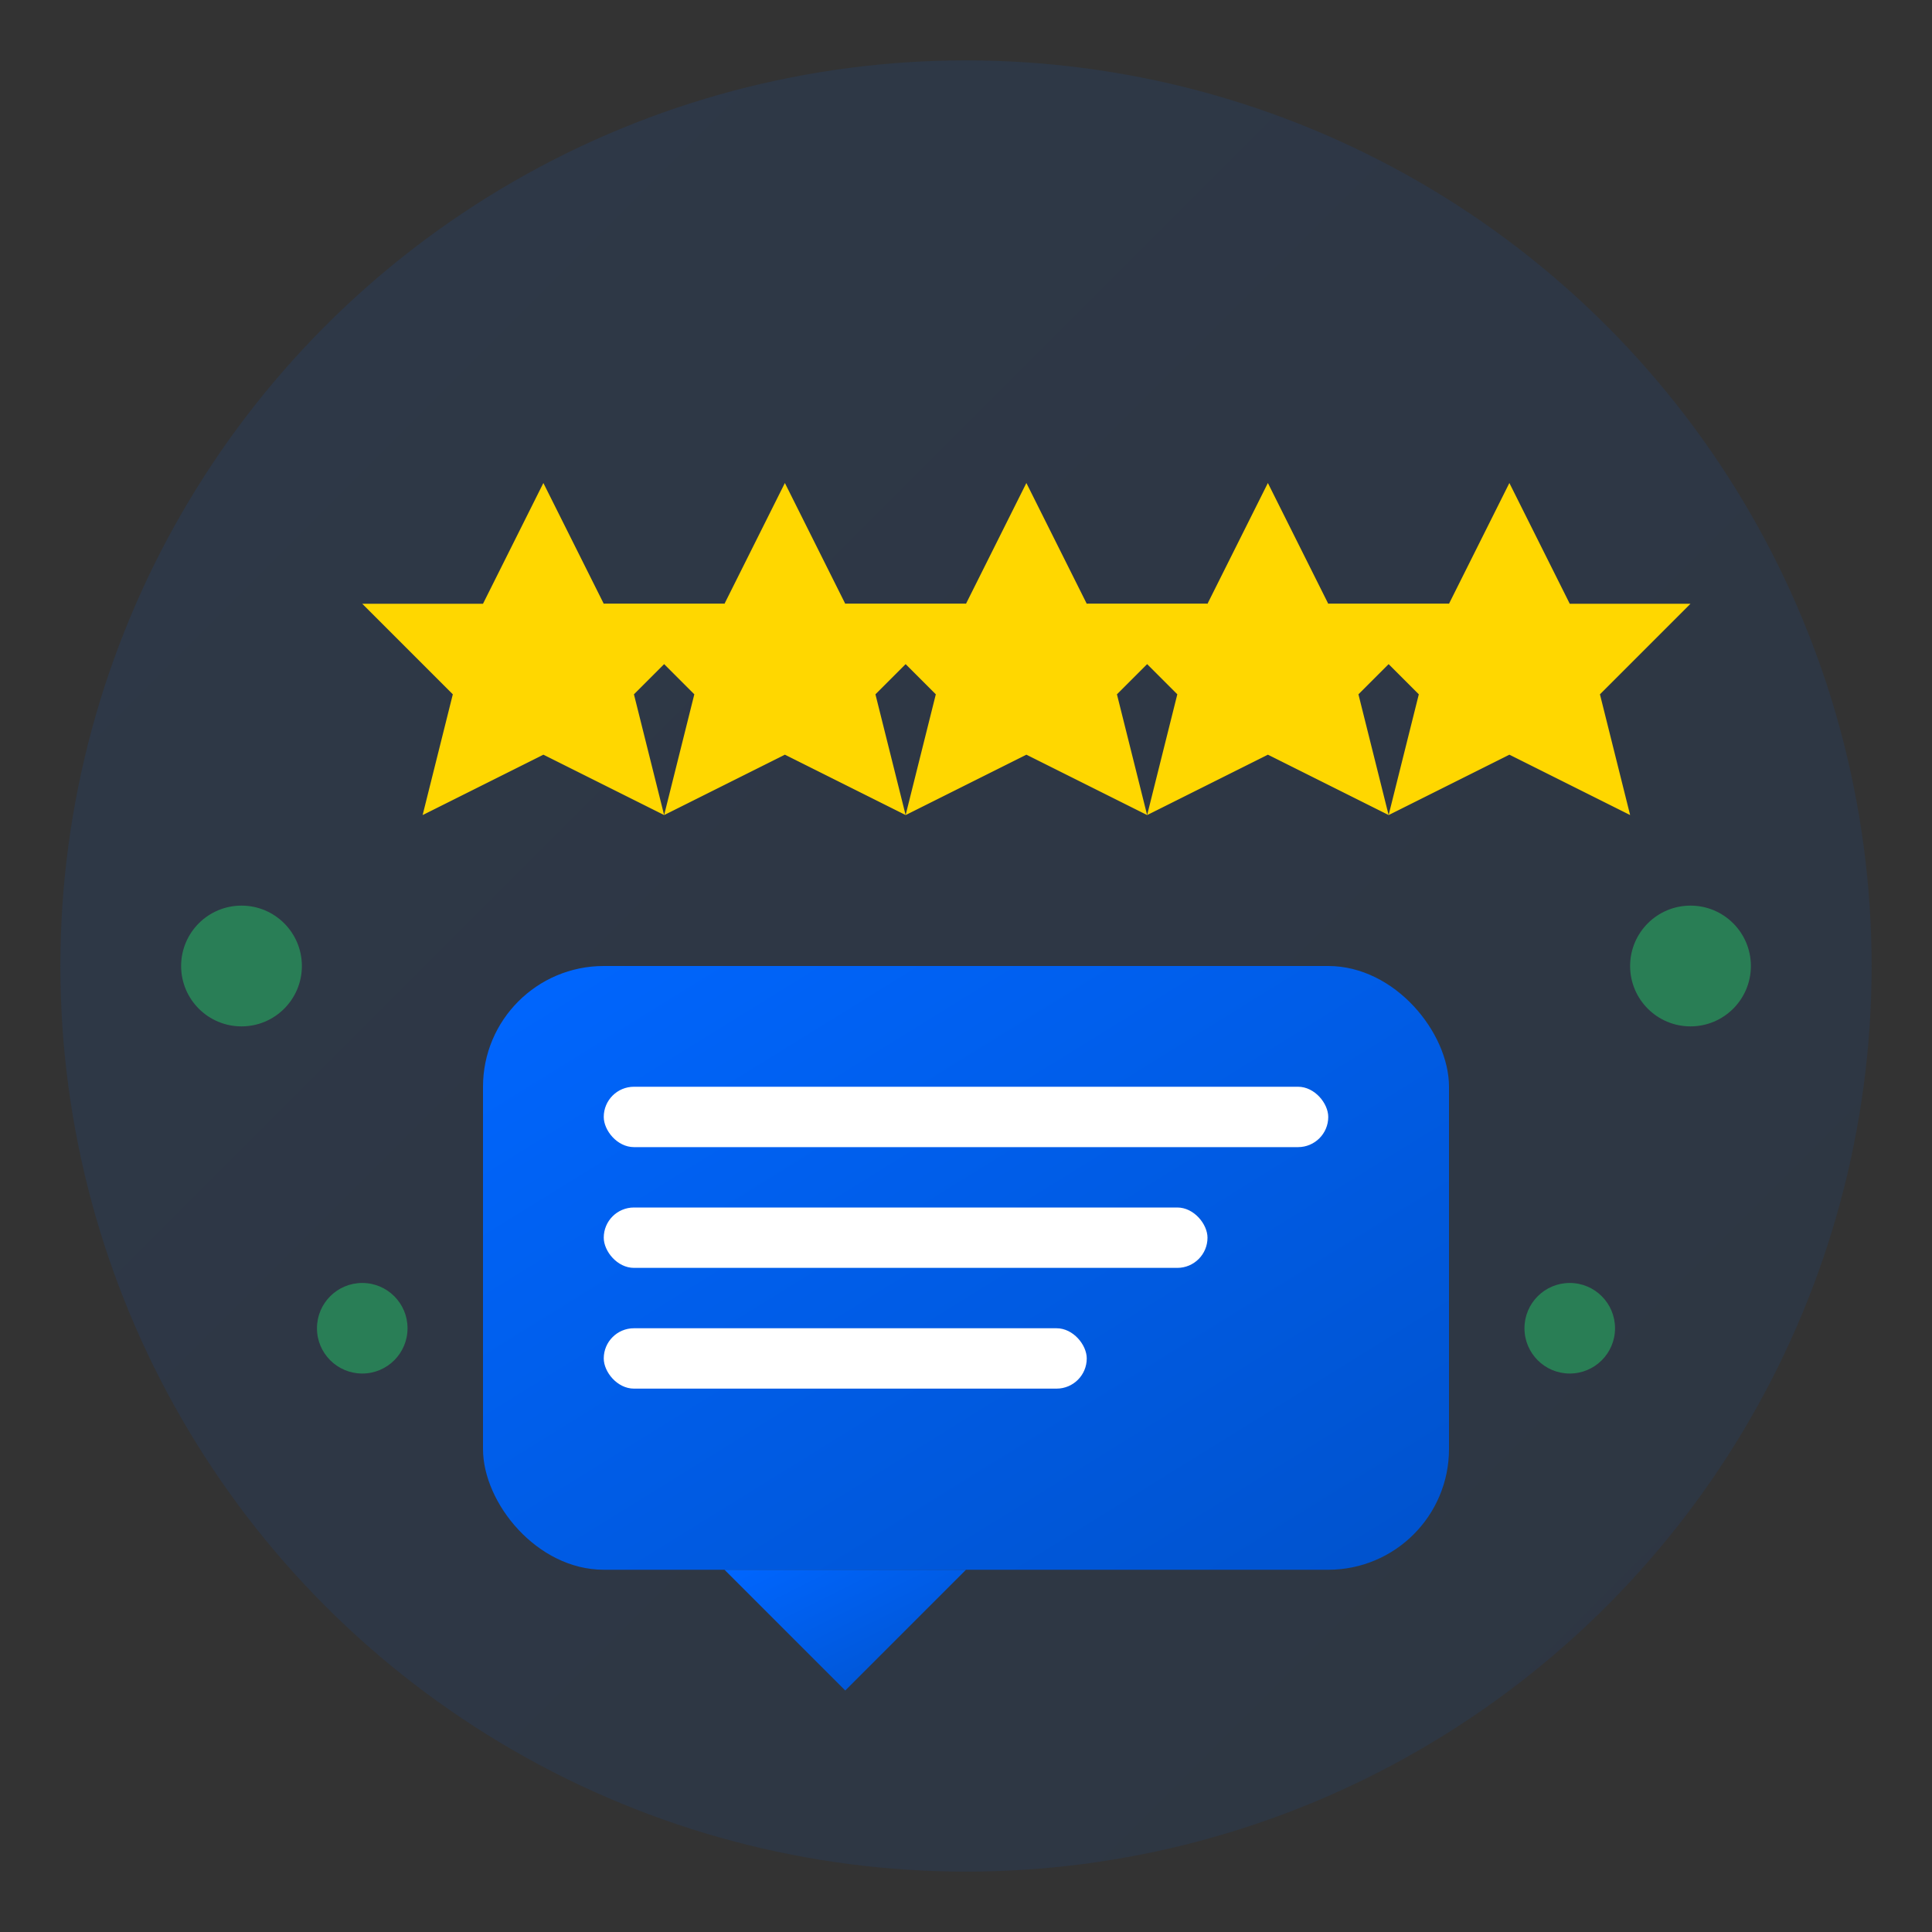 <svg xmlns="http://www.w3.org/2000/svg" viewBox="0 0 64 64" width="64" height="64">
  <rect x="0" y="0" width="64" height="64" fill="#333333" stroke="none"/>
  <defs>
    <linearGradient id="reviewsGradient" x1="0%" y1="0%" x2="100%" y2="100%">
      <stop offset="0%" stop-color="#0066FF"/>
      <stop offset="100%" stop-color="#0052CC"/>
    </linearGradient>
  </defs>
  
  <!-- Background circle -->
  <circle cx="32" cy="32" r="30" fill="url(#reviewsGradient)" opacity="0.1"/>
  
  <!-- Main star rating -->
  <g fill="#FFD700">
    <!-- Five stars -->
    <path d="M16 20 L18 16 L20 20 L24 20 L21 23 L22 27 L18 25 L14 27 L15 23 L12 20 Z"/>
    <path d="M24 20 L26 16 L28 20 L32 20 L29 23 L30 27 L26 25 L22 27 L23 23 L20 20 Z"/>
    <path d="M32 20 L34 16 L36 20 L40 20 L37 23 L38 27 L34 25 L30 27 L31 23 L28 20 Z"/>
    <path d="M40 20 L42 16 L44 20 L48 20 L45 23 L46 27 L42 25 L38 27 L39 23 L36 20 Z"/>
    <path d="M48 20 L50 16 L52 20 L56 20 L53 23 L54 27 L50 25 L46 27 L47 23 L44 20 Z"/>
  </g>
  
  <!-- Speech bubble -->
  <g fill="url(#reviewsGradient)">
    <rect x="16" y="32" width="32" height="20" rx="4"/>
    <path d="M24 52 L28 56 L32 52 Z"/>
  </g>
  
  <!-- Text lines in speech bubble -->
  <g fill="#ffffff">
    <rect x="20" y="36" width="24" height="2" rx="1"/>
    <rect x="20" y="40" width="20" height="2" rx="1"/>
    <rect x="20" y="44" width="16" height="2" rx="1"/>
  </g>
  
  <!-- Decorative elements -->
  <g fill="#27AE60" opacity="0.6">
    <circle cx="8" cy="32" r="2"/>
    <circle cx="56" cy="32" r="2"/>
    <circle cx="12" cy="44" r="1.5"/>
    <circle cx="52" cy="44" r="1.5"/>
  </g>
</svg>
